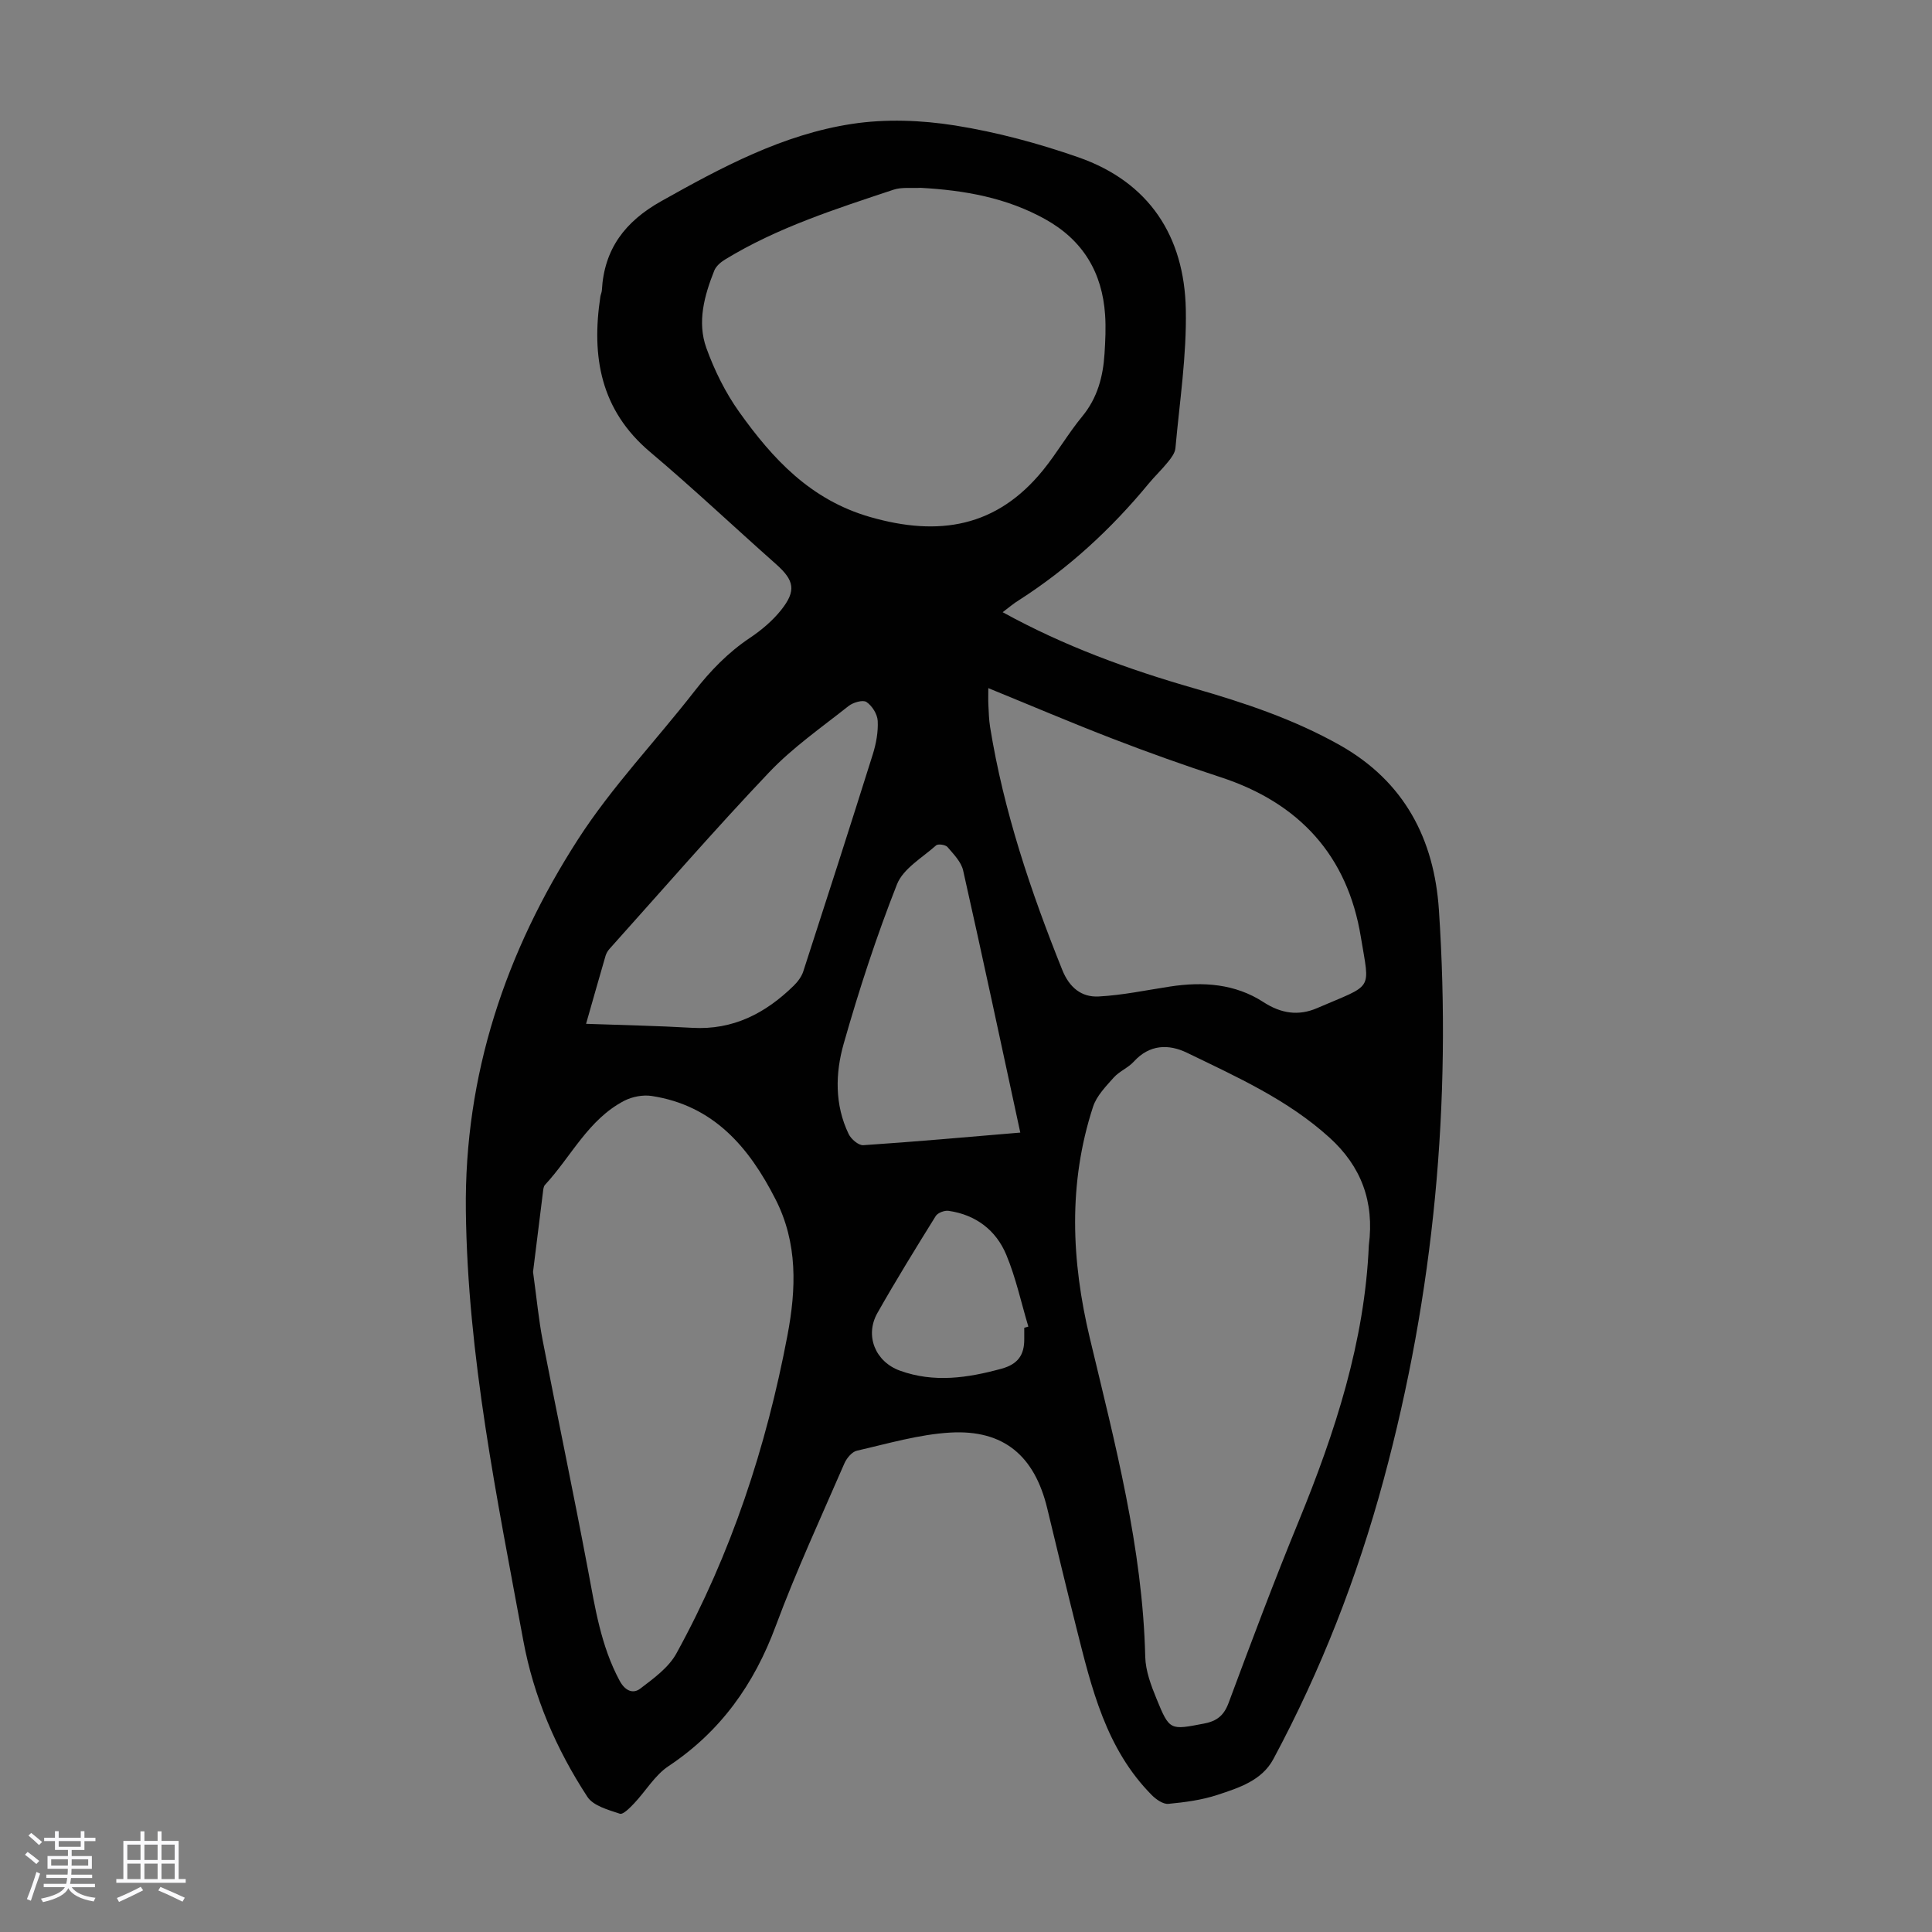 <svg enable-background="new 0 0 400 400" viewBox="0 0 400 400" xmlns="http://www.w3.org/2000/svg"><rect x="0" y="0" width="400" height="400" fill="#808080" stroke="none"/><path d="m5.17 384 .55-.58c.85.61 1.65 1.24 2.4 1.87l-.59.64c-.83-.73-1.62-1.38-2.36-1.93m1.22 9.53-.82-.34c.71-1.76 1.37-3.64 1.98-5.63.24.13.5.25.76.36-.6 1.67-1.24 3.54-1.92 5.61m-.5-13.5.57-.54c.56.44 1.31 1.06 2.26 1.87l-.64.64c-.68-.66-1.41-1.32-2.19-1.97m3.25.46h2.24v-1.36h.77v1.36h4.57v-1.36h.76v1.36h2.28v.69h-2.28v1.84h-2.64v1.26h4.18v2.64h-4.21c0 .45-.02.86-.05 1.21h4.32v.69h-4.38c-.04.34-.1.75-.19 1.22h5.15v.69h-4.82c.87 1.19 2.51 1.92 4.93 2.19-.17.31-.3.57-.37.76-2.77-.49-4.52-1.41-5.26-2.76-.56 1.26-2.3 2.23-5.24 2.9-.12-.24-.26-.48-.43-.72 2.73-.55 4.38-1.34 4.96-2.38h-4.38v-.69h4.65c.1-.38.17-.79.21-1.22h-4.32v-.69h4.4c.03-.34.05-.75.05-1.21h-4.2v-2.64h4.23v-1.26h-2.69v-1.84h-2.24zm1.46 4.46v1.29h3.45c.01-.4.02-.57.01-.53v-.32-.45h-3.46zm1.55-2.59h4.57v-1.19h-4.57zm6.11 2.59h-3.42v.77c-.01.19-.01.37-.02.53h3.44z" fill="#fafafc"/><path d="m32.63 379.16h.82v1.98h3.54v7.89h1.46v.78h-14.37v-.78h1.46v-7.89h3.54v-1.98h.82v1.98h2.73zm-3.49 11.48.5.73c-1.61.82-3.28 1.63-5 2.41-.13-.27-.28-.55-.44-.82 1.75-.72 3.4-1.49 4.94-2.32m-2.78-5.55h2.73v-3.18h-2.73zm0 3.95h2.73v-3.2h-2.73zm3.54-3.95h2.73v-3.18h-2.73zm0 3.95h2.73v-3.2h-2.73zm7.89 4.68c-1.84-.92-3.51-1.7-5.02-2.32l.45-.73c1.89.8 3.57 1.55 5.04 2.23zm-1.62-11.81h-2.73v3.18h2.73zm-2.73 7.13h2.73v-3.2h-2.73z" fill="#fafafc"/><path d="m207.59 126.75c12.84 7.07 26.06 11.85 39.62 15.75 10.44 3 20.65 6.4 30.2 11.78 13.41 7.56 19.53 19.52 20.5 34.1 2.66 39.92-.98 79.26-11.45 118-5.46 20.19-12.97 39.45-22.83 57.83-2.38 4.43-7.13 5.94-11.53 7.39-3.26 1.08-6.76 1.54-10.2 1.87-1.09.1-2.53-.91-3.42-1.8-9.51-9.58-12.48-22.15-15.62-34.62-2.07-8.24-4.05-16.5-6.04-24.75-2.62-10.88-9.01-16.34-20.08-15.7-6.5.38-12.93 2.29-19.33 3.75-1.04.24-2.14 1.58-2.61 2.68-4.84 11.16-9.96 22.22-14.19 33.61-4.48 12.08-11.41 21.84-22.2 29.02-2.83 1.88-4.71 5.16-7.12 7.71-.86.9-2.28 2.37-2.96 2.14-2.4-.8-5.5-1.63-6.72-3.5-6.47-9.9-11.12-20.71-13.27-32.37-5.43-29.46-11.53-58.82-11.89-88.99-.33-28.14 8.24-53.63 23.24-76.9 7-10.86 16.08-20.35 24.06-30.6 3.33-4.28 6.99-8.06 11.52-11.09 2.38-1.59 4.68-3.54 6.46-5.77 3.18-4 2.71-6.14-1.05-9.48-8.71-7.72-17.18-15.72-26.07-23.22-10.29-8.68-12.19-19.76-10.31-32.18.07-.44.28-.87.31-1.3.47-8.56 4.79-14.24 12.26-18.44 12.54-7.04 25.21-13.84 39.54-16.02 6.96-1.06 14.36-.78 21.34.33 8.65 1.38 17.25 3.7 25.53 6.59 14.65 5.12 21.93 16.35 22.23 31.5.19 9.56-1.29 19.15-2.15 28.71-.09 1-.86 2.03-1.54 2.86-1.26 1.57-2.74 2.96-4.02 4.51-7.74 9.39-16.58 17.53-26.84 24.11-1.07.65-2 1.45-3.37 2.49zm75.81 131.09c1.18-9.09-1.61-16.38-8.12-22.29-8.65-7.86-19.2-12.58-29.53-17.59-3.8-1.84-7.76-1.74-11 1.83-1.18 1.3-3.02 2.01-4.19 3.33-1.63 1.84-3.53 3.78-4.26 6.03-5.18 15.88-4.5 31.84-.65 47.95 5.19 21.72 10.92 43.36 11.46 65.92.07 2.92 1.2 5.92 2.33 8.68 2.71 6.64 2.81 6.49 9.82 5.15 2.68-.51 4.14-1.66 5.12-4.31 4.67-12.56 9.38-25.12 14.47-37.51 7.59-18.51 13.71-37.33 14.55-57.19zm-173.04 5.49c.77 5.59 1.17 9.94 2 14.21 3.06 15.79 6.37 31.54 9.35 47.35 1.49 7.92 2.68 15.85 6.58 23.09 1.1 2.05 2.74 2.8 4.27 1.63 2.76-2.1 5.87-4.35 7.48-7.28 11.34-20.63 18.62-42.75 22.99-65.84 1.82-9.59 2.17-19.09-2.46-28.18-5.51-10.83-12.85-19.44-25.64-21.4-1.81-.28-4.02.14-5.66.98-7.47 3.87-11 11.56-16.44 17.43-.33.36-.36 1.05-.43 1.6-.73 5.86-1.45 11.73-2.04 16.41zm80.28-224.44c-1.89.11-3.92-.19-5.66.39-11.97 3.99-24.02 7.82-34.88 14.46-.89.54-1.85 1.37-2.22 2.29-2.06 5.17-3.57 10.64-1.64 16.01 1.68 4.65 3.95 9.25 6.81 13.26 6.93 9.71 14.73 18.17 27.06 21.73 14.29 4.12 26.27 2.12 35.86-9.71 2.88-3.55 5.18-7.57 8.09-11.1 3.16-3.84 4.32-8.24 4.62-12.99.17-2.67.3-5.38.12-8.04-.59-8.77-4.58-15.46-12.39-19.8-8.02-4.47-16.74-6-25.77-6.5zm13.98 103.58c0 1.42-.04 2.4.01 3.38.08 1.56.11 3.14.36 4.68 2.81 17.41 8.4 33.99 14.95 50.3 1.45 3.61 3.96 5.67 7.52 5.48 4.96-.26 9.87-1.31 14.8-2.06 6.81-1.04 13.45-.59 19.33 3.23 3.65 2.37 7.26 2.9 11.1 1.24 11.8-5.09 10.92-3.37 9.06-14.72-2.75-16.85-12.76-27.77-29.01-33.08-7.52-2.46-14.98-5.12-22.36-7.97-8.52-3.29-16.92-6.87-25.76-10.48zm-83.28 69.5c7.71.28 14.85.41 21.98.83 8.45.49 15.17-3.01 20.99-8.7.84-.82 1.64-1.88 2-2.98 4.86-14.97 9.68-29.95 14.4-44.97.69-2.21 1.13-4.62 1.01-6.9-.07-1.39-1.16-3.13-2.33-3.91-.74-.5-2.77.09-3.71.84-5.6 4.44-11.56 8.58-16.45 13.73-11.31 11.91-22.08 24.33-33.05 36.56-.36.4-.66.92-.81 1.43-1.3 4.48-2.58 8.98-4.03 14.07zm89.9 22.52c-3.95-18.25-7.78-36.28-11.83-54.26-.4-1.79-1.98-3.38-3.24-4.86-.41-.48-1.95-.7-2.35-.35-2.87 2.56-6.82 4.81-8.11 8.07-4.25 10.78-7.86 21.84-11.03 32.99-1.75 6.13-1.89 12.67 1.03 18.72.51 1.05 2.04 2.36 3.02 2.3 10.8-.72 21.59-1.69 32.51-2.61zm.82 40.41c.28-.08.57-.16.85-.24-1.49-4.97-2.58-10.1-4.57-14.87-2.13-5.11-6.33-8.3-11.96-9.1-.84-.12-2.23.41-2.65 1.08-4.12 6.63-8.22 13.27-12.07 20.07-2.67 4.72-.41 10.11 4.66 11.94 7.06 2.55 13.99 1.52 21.02-.4 3.41-.93 4.75-2.86 4.72-6.14-.01-.78 0-1.56 0-2.34z" fill="#010101"/></svg>